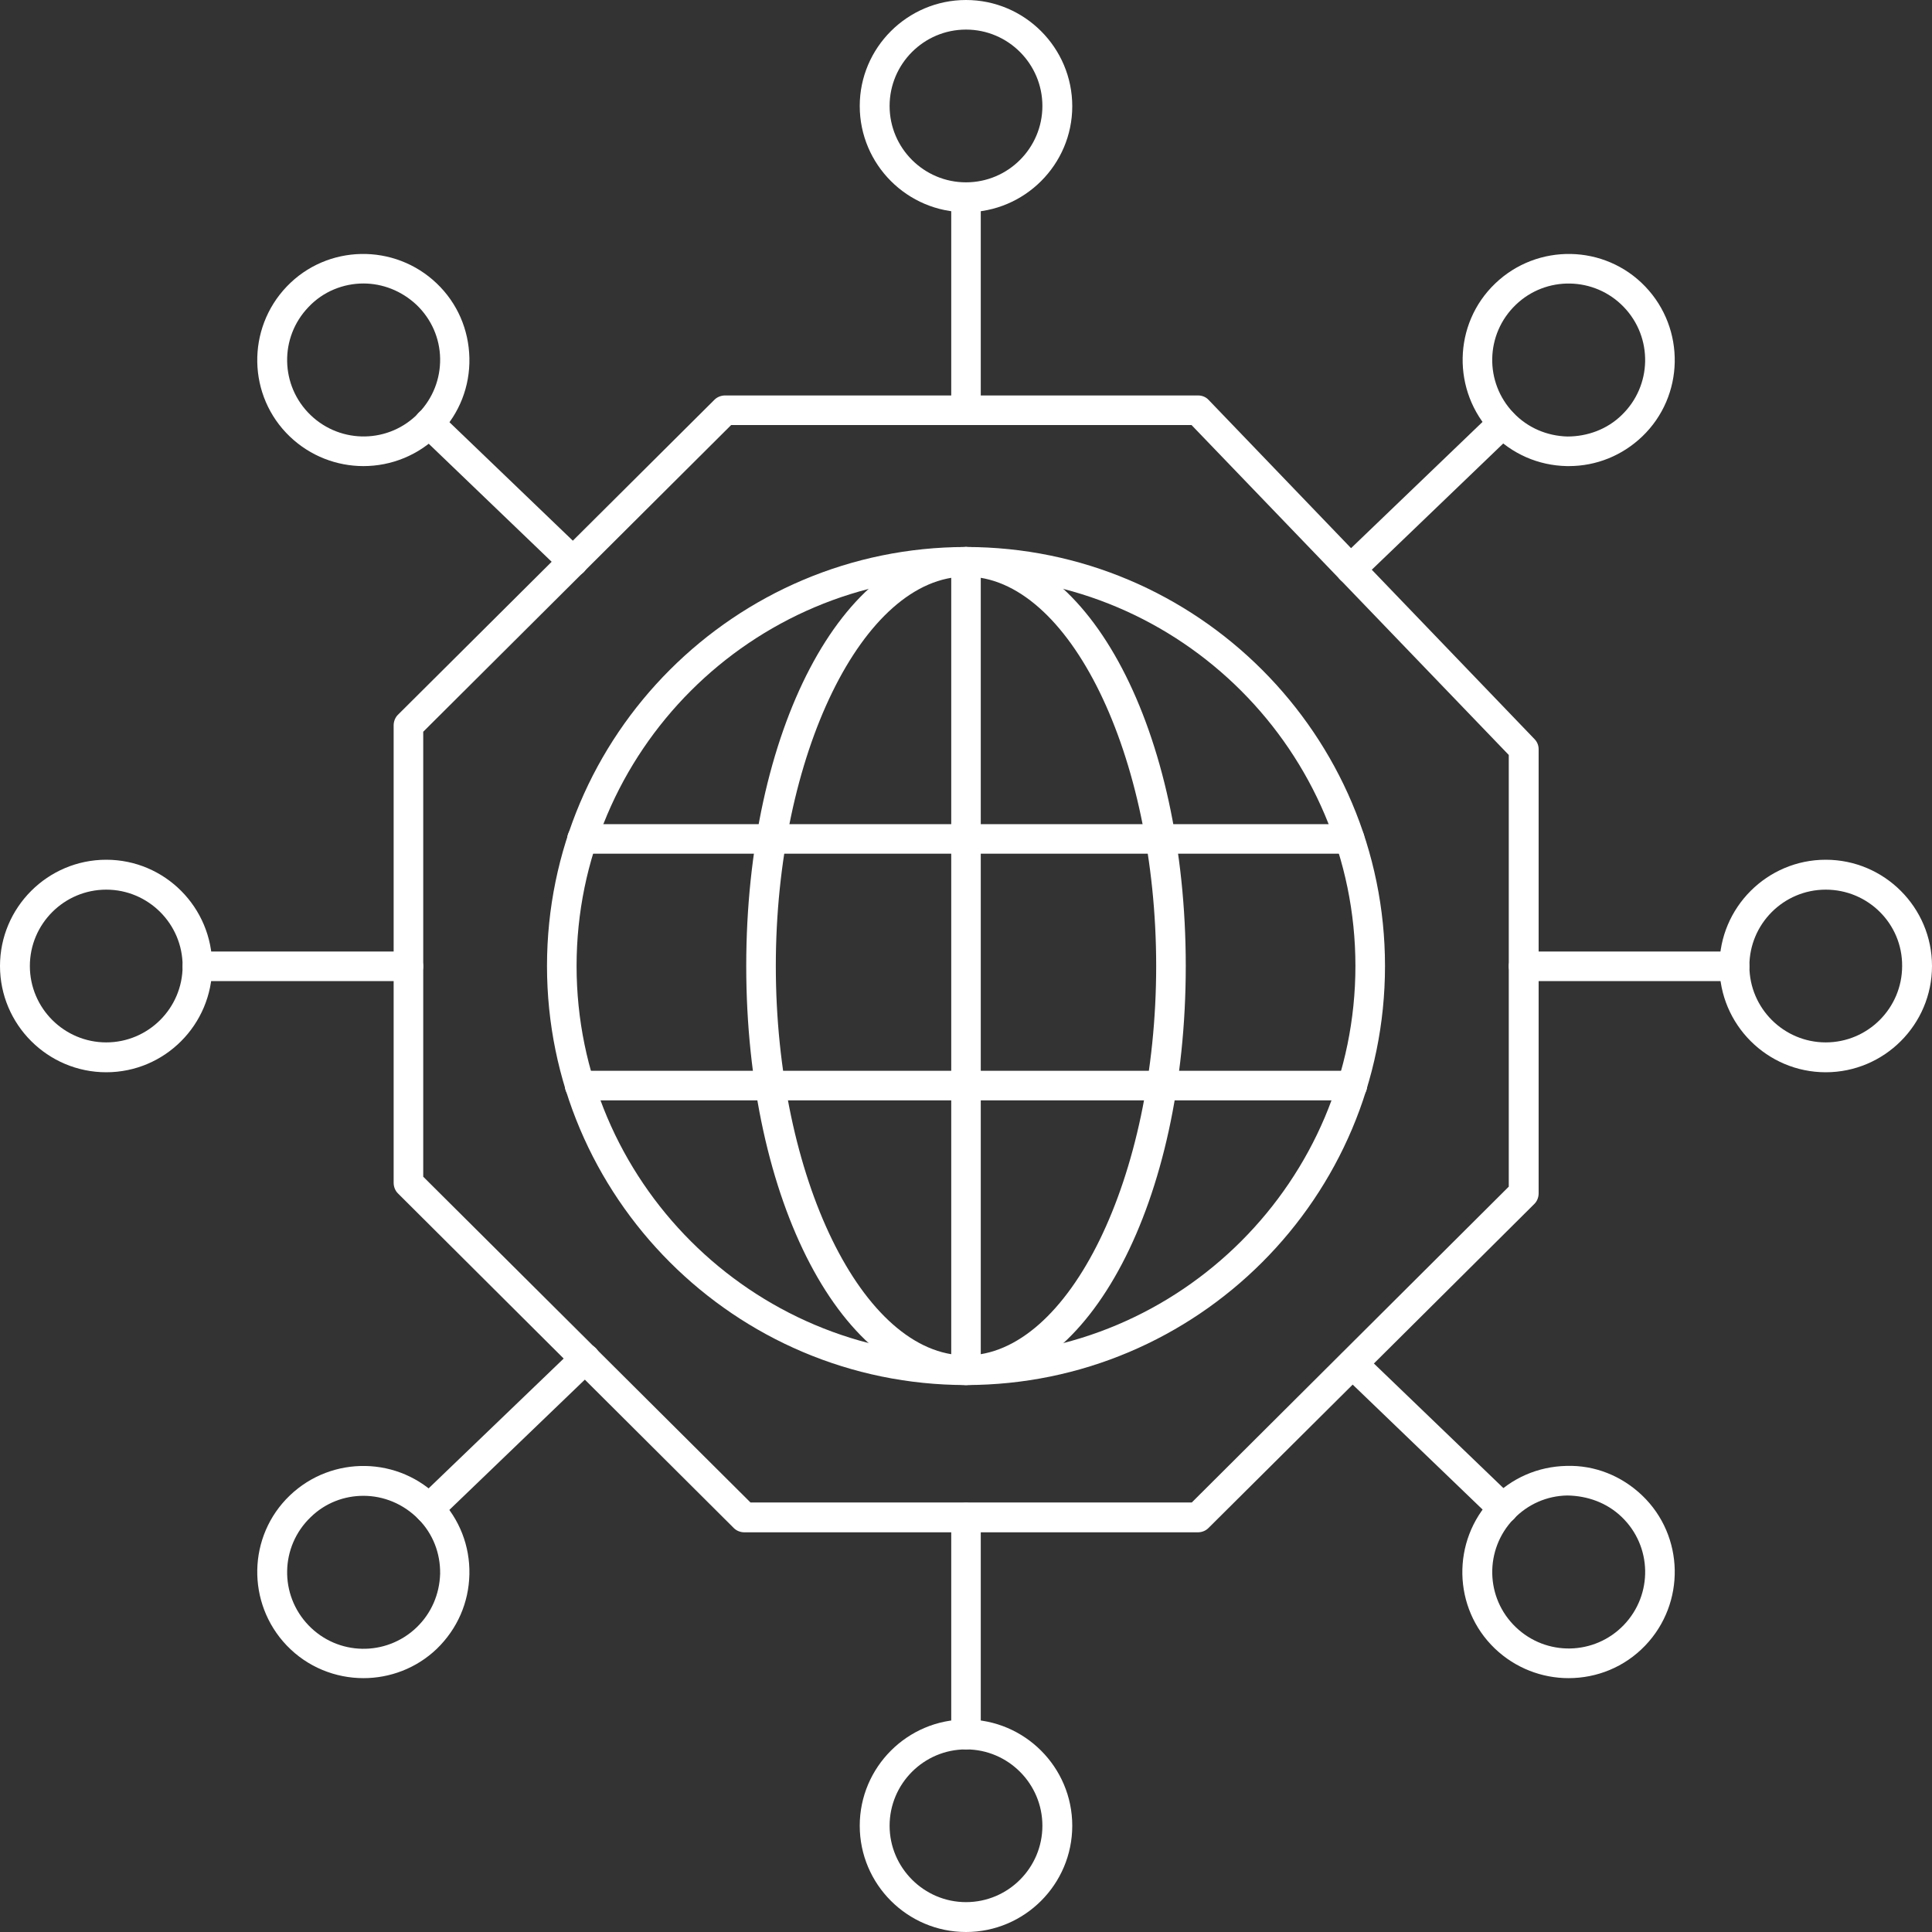 <svg width="48" height="48" viewBox="0 0 48 48" fill="none" xmlns="http://www.w3.org/2000/svg">
<rect x="0" y="0" width="48" height="48" fill="#333333" stroke="none"/>
<path d="M29.76 38.07H18.495C18.397 38.07 18.3 38.033 18.232 37.965L9.885 29.648C9.817 29.58 9.78 29.483 9.78 29.385V18.023C9.78 17.925 9.817 17.828 9.885 17.76L17.752 9.93C17.82 9.863 17.917 9.825 18.015 9.825H29.767C29.865 9.825 29.962 9.863 30.03 9.938L38.122 18.36C38.19 18.428 38.227 18.518 38.227 18.615V29.648C38.227 29.745 38.19 29.843 38.122 29.91L30.022 37.965C29.954 38.033 29.858 38.07 29.76 38.07ZM18.645 37.328H29.61L37.485 29.482V18.757L29.603 10.56H18.165L10.515 18.18V29.235L18.645 37.328Z" fill="white"/>
<path d="M9.03 11.58C8.37 11.58 7.71 11.333 7.2 10.845C6.15 9.84 6.12 8.168 7.125 7.118C8.13 6.068 9.802 6.038 10.852 7.043C11.362 7.53 11.647 8.19 11.662 8.895C11.677 9.6 11.415 10.268 10.927 10.778C10.41 11.31 9.72 11.58 9.03 11.58ZM9.03 7.043C8.535 7.043 8.032 7.238 7.665 7.628C6.937 8.385 6.96 9.585 7.717 10.313C8.475 11.04 9.675 11.018 10.402 10.26C10.755 9.893 10.942 9.413 10.935 8.91C10.927 8.4 10.717 7.928 10.35 7.575C9.975 7.223 9.502 7.043 9.03 7.043Z" fill="white"/>
<path d="M14.235 14.325C14.145 14.325 14.047 14.288 13.98 14.22L10.402 10.785C10.252 10.643 10.252 10.41 10.395 10.26C10.537 10.11 10.77 10.11 10.92 10.253L14.497 13.688C14.647 13.83 14.647 14.063 14.505 14.213C14.43 14.288 14.332 14.325 14.235 14.325Z" fill="white"/>
<path d="M38.977 11.58H38.925C38.22 11.565 37.568 11.28 37.072 10.77C36.068 9.72 36.097 8.048 37.148 7.043C38.197 6.038 39.87 6.068 40.875 7.118C41.88 8.168 41.85 9.84 40.8 10.845C40.305 11.318 39.66 11.58 38.977 11.58ZM37.657 7.575C36.9 8.303 36.877 9.503 37.605 10.26C37.958 10.628 38.43 10.83 38.94 10.845C39.443 10.845 39.93 10.665 40.29 10.313C41.047 9.585 41.07 8.385 40.343 7.628C39.615 6.87 38.408 6.848 37.657 7.575Z" fill="white"/>
<path d="M33.563 14.513C33.465 14.513 33.368 14.475 33.293 14.4C33.15 14.25 33.158 14.018 33.3 13.875L37.073 10.252C37.223 10.11 37.455 10.117 37.598 10.26C37.74 10.41 37.733 10.643 37.59 10.785L33.818 14.408C33.75 14.483 33.66 14.513 33.563 14.513Z" fill="white"/>
<path d="M24 5.273C22.545 5.273 21.36 4.088 21.36 2.633C21.36 1.185 22.545 0 24 0C25.455 0 26.64 1.185 26.64 2.64C26.64 4.088 25.455 5.273 24 5.273ZM24 0.735C22.95 0.735 22.102 1.59 22.102 2.633C22.102 3.683 22.957 4.53 24 4.53C25.05 4.53 25.898 3.675 25.898 2.633C25.898 1.59 25.05 0.735 24 0.735Z" fill="white"/>
<path d="M24 10.56C23.797 10.56 23.633 10.395 23.633 10.193V4.905C23.633 4.703 23.797 4.538 24 4.538C24.203 4.538 24.367 4.703 24.367 4.905V10.193C24.367 10.395 24.203 10.56 24 10.56Z" fill="white"/>
<path d="M24 48C22.545 48 21.36 46.815 21.36 45.36C21.36 43.905 22.545 42.72 24 42.72C25.455 42.72 26.64 43.905 26.64 45.36C26.64 46.815 25.455 48 24 48ZM24 43.463C22.95 43.463 22.102 44.318 22.102 45.36C22.102 46.403 22.957 47.258 24 47.258C25.05 47.258 25.898 46.403 25.898 45.36C25.898 44.318 25.05 43.463 24 43.463Z" fill="white"/>
<path d="M24 43.463C23.797 43.463 23.633 43.298 23.633 43.095V37.703C23.633 37.501 23.797 37.336 24 37.336C24.203 37.336 24.367 37.501 24.367 37.703V43.095C24.367 43.298 24.203 43.463 24 43.463Z" fill="white"/>
<path d="M45.36 26.64C43.905 26.64 42.72 25.455 42.72 24C42.72 22.545 43.905 21.36 45.36 21.36C46.815 21.36 48 22.545 48 24C48 25.455 46.815 26.64 45.36 26.64ZM45.36 22.103C44.31 22.103 43.463 22.958 43.463 24C43.463 25.05 44.318 25.898 45.36 25.898C46.41 25.898 47.258 25.043 47.258 24C47.265 22.95 46.41 22.103 45.36 22.103Z" fill="white"/>
<path d="M43.095 24.375H37.852C37.65 24.375 37.485 24.21 37.485 24.008C37.485 23.805 37.65 23.64 37.852 23.64H43.095C43.297 23.64 43.462 23.805 43.462 24.008C43.462 24.21 43.297 24.375 43.095 24.375Z" fill="white"/>
<path d="M2.64 26.64C1.185 26.64 -0 25.455 -0 24C-0 22.545 1.185 21.36 2.64 21.36C4.095 21.36 5.272 22.545 5.272 24C5.272 25.455 4.095 26.64 2.64 26.64ZM2.64 22.103C1.59 22.103 0.742 22.958 0.742 24C0.742 25.05 1.597 25.898 2.64 25.898C3.682 25.898 4.537 25.05 4.537 24C4.537 22.95 3.682 22.103 2.64 22.103Z" fill="white"/>
<path d="M10.148 24.375H4.905C4.703 24.375 4.538 24.21 4.538 24.008C4.538 23.805 4.703 23.64 4.905 23.64H10.148C10.35 23.64 10.515 23.805 10.515 24.008C10.515 24.21 10.35 24.375 10.148 24.375Z" fill="white"/>
<path d="M9.03 41.693C8.34 41.693 7.642 41.423 7.125 40.883C6.12 39.833 6.15 38.16 7.2 37.155C8.25 36.15 9.922 36.18 10.927 37.23C11.415 37.74 11.677 38.408 11.662 39.113C11.647 39.818 11.362 40.47 10.852 40.965C10.342 41.453 9.682 41.693 9.03 41.693ZM9.03 37.163C8.557 37.163 8.085 37.335 7.717 37.695C6.96 38.423 6.937 39.623 7.665 40.38C8.392 41.138 9.592 41.16 10.35 40.433C10.717 40.08 10.92 39.608 10.935 39.098C10.942 38.588 10.755 38.108 10.402 37.748C10.02 37.358 9.525 37.163 9.03 37.163Z" fill="white"/>
<path d="M10.657 37.853C10.56 37.853 10.462 37.815 10.395 37.74C10.252 37.59 10.26 37.358 10.402 37.215L14.28 33.488C14.43 33.345 14.662 33.353 14.805 33.495C14.947 33.645 14.94 33.878 14.797 34.02L10.92 37.748C10.845 37.823 10.747 37.853 10.657 37.853Z" fill="white"/>
<path d="M38.97 41.693C38.31 41.693 37.65 41.445 37.14 40.958C36.09 39.953 36.06 38.28 37.065 37.23C37.553 36.72 38.213 36.435 38.918 36.42C39.623 36.398 40.29 36.668 40.8 37.155C41.85 38.16 41.88 39.833 40.875 40.883C40.358 41.423 39.668 41.693 38.97 41.693ZM37.658 40.425C38.415 41.153 39.615 41.13 40.343 40.373C41.07 39.615 41.048 38.415 40.29 37.688C39.923 37.335 39.443 37.163 38.94 37.155C38.43 37.163 37.958 37.373 37.605 37.74C36.878 38.498 36.9 39.698 37.658 40.425Z" fill="white"/>
<path d="M37.343 37.853C37.253 37.853 37.155 37.815 37.088 37.748L33.345 34.148C33.195 34.005 33.195 33.773 33.338 33.623C33.48 33.473 33.713 33.473 33.863 33.615L37.605 37.215C37.755 37.358 37.755 37.59 37.613 37.74C37.538 37.815 37.44 37.853 37.343 37.853Z" fill="white"/>
<path d="M24 34.411C18.255 34.411 13.59 29.738 13.59 24C13.59 18.255 18.262 13.59 24 13.59C29.745 13.59 34.41 18.263 34.41 24C34.41 29.745 29.745 34.411 24 34.411ZM24 14.325C18.668 14.325 14.325 18.668 14.325 24C14.325 29.333 18.668 33.675 24 33.675C29.332 33.675 33.675 29.333 33.675 24C33.675 18.668 29.332 14.325 24 14.325Z" fill="white"/>
<path d="M24 34.411C20.94 34.411 18.54 29.836 18.54 24C18.54 18.158 20.94 13.59 24 13.59C27.06 13.59 29.46 18.165 29.46 24C29.46 29.843 27.06 34.411 24 34.411ZM24 14.325C21.442 14.325 19.275 18.758 19.275 24C19.275 29.243 21.435 33.675 24 33.675C26.558 33.675 28.725 29.243 28.725 24C28.725 18.758 26.558 14.325 24 14.325Z" fill="white"/>
<path d="M24 34.411C23.797 34.411 23.633 34.246 23.633 34.043V13.958C23.633 13.755 23.797 13.59 24 13.59C24.203 13.59 24.367 13.755 24.367 13.958V34.043C24.367 34.246 24.203 34.411 24 34.411Z" fill="white"/>
<path d="M33.532 21.21H14.46C14.258 21.21 14.092 21.046 14.092 20.843C14.092 20.64 14.258 20.476 14.46 20.476H33.532C33.735 20.476 33.9 20.64 33.9 20.843C33.9 21.046 33.742 21.21 33.532 21.21Z" fill="white"/>
<path d="M33.6 27.338H14.4C14.197 27.338 14.033 27.173 14.033 26.97C14.033 26.768 14.197 26.603 14.4 26.603H33.6C33.803 26.603 33.968 26.768 33.968 26.97C33.968 27.173 33.803 27.338 33.6 27.338Z" fill="white"/>
</svg>

